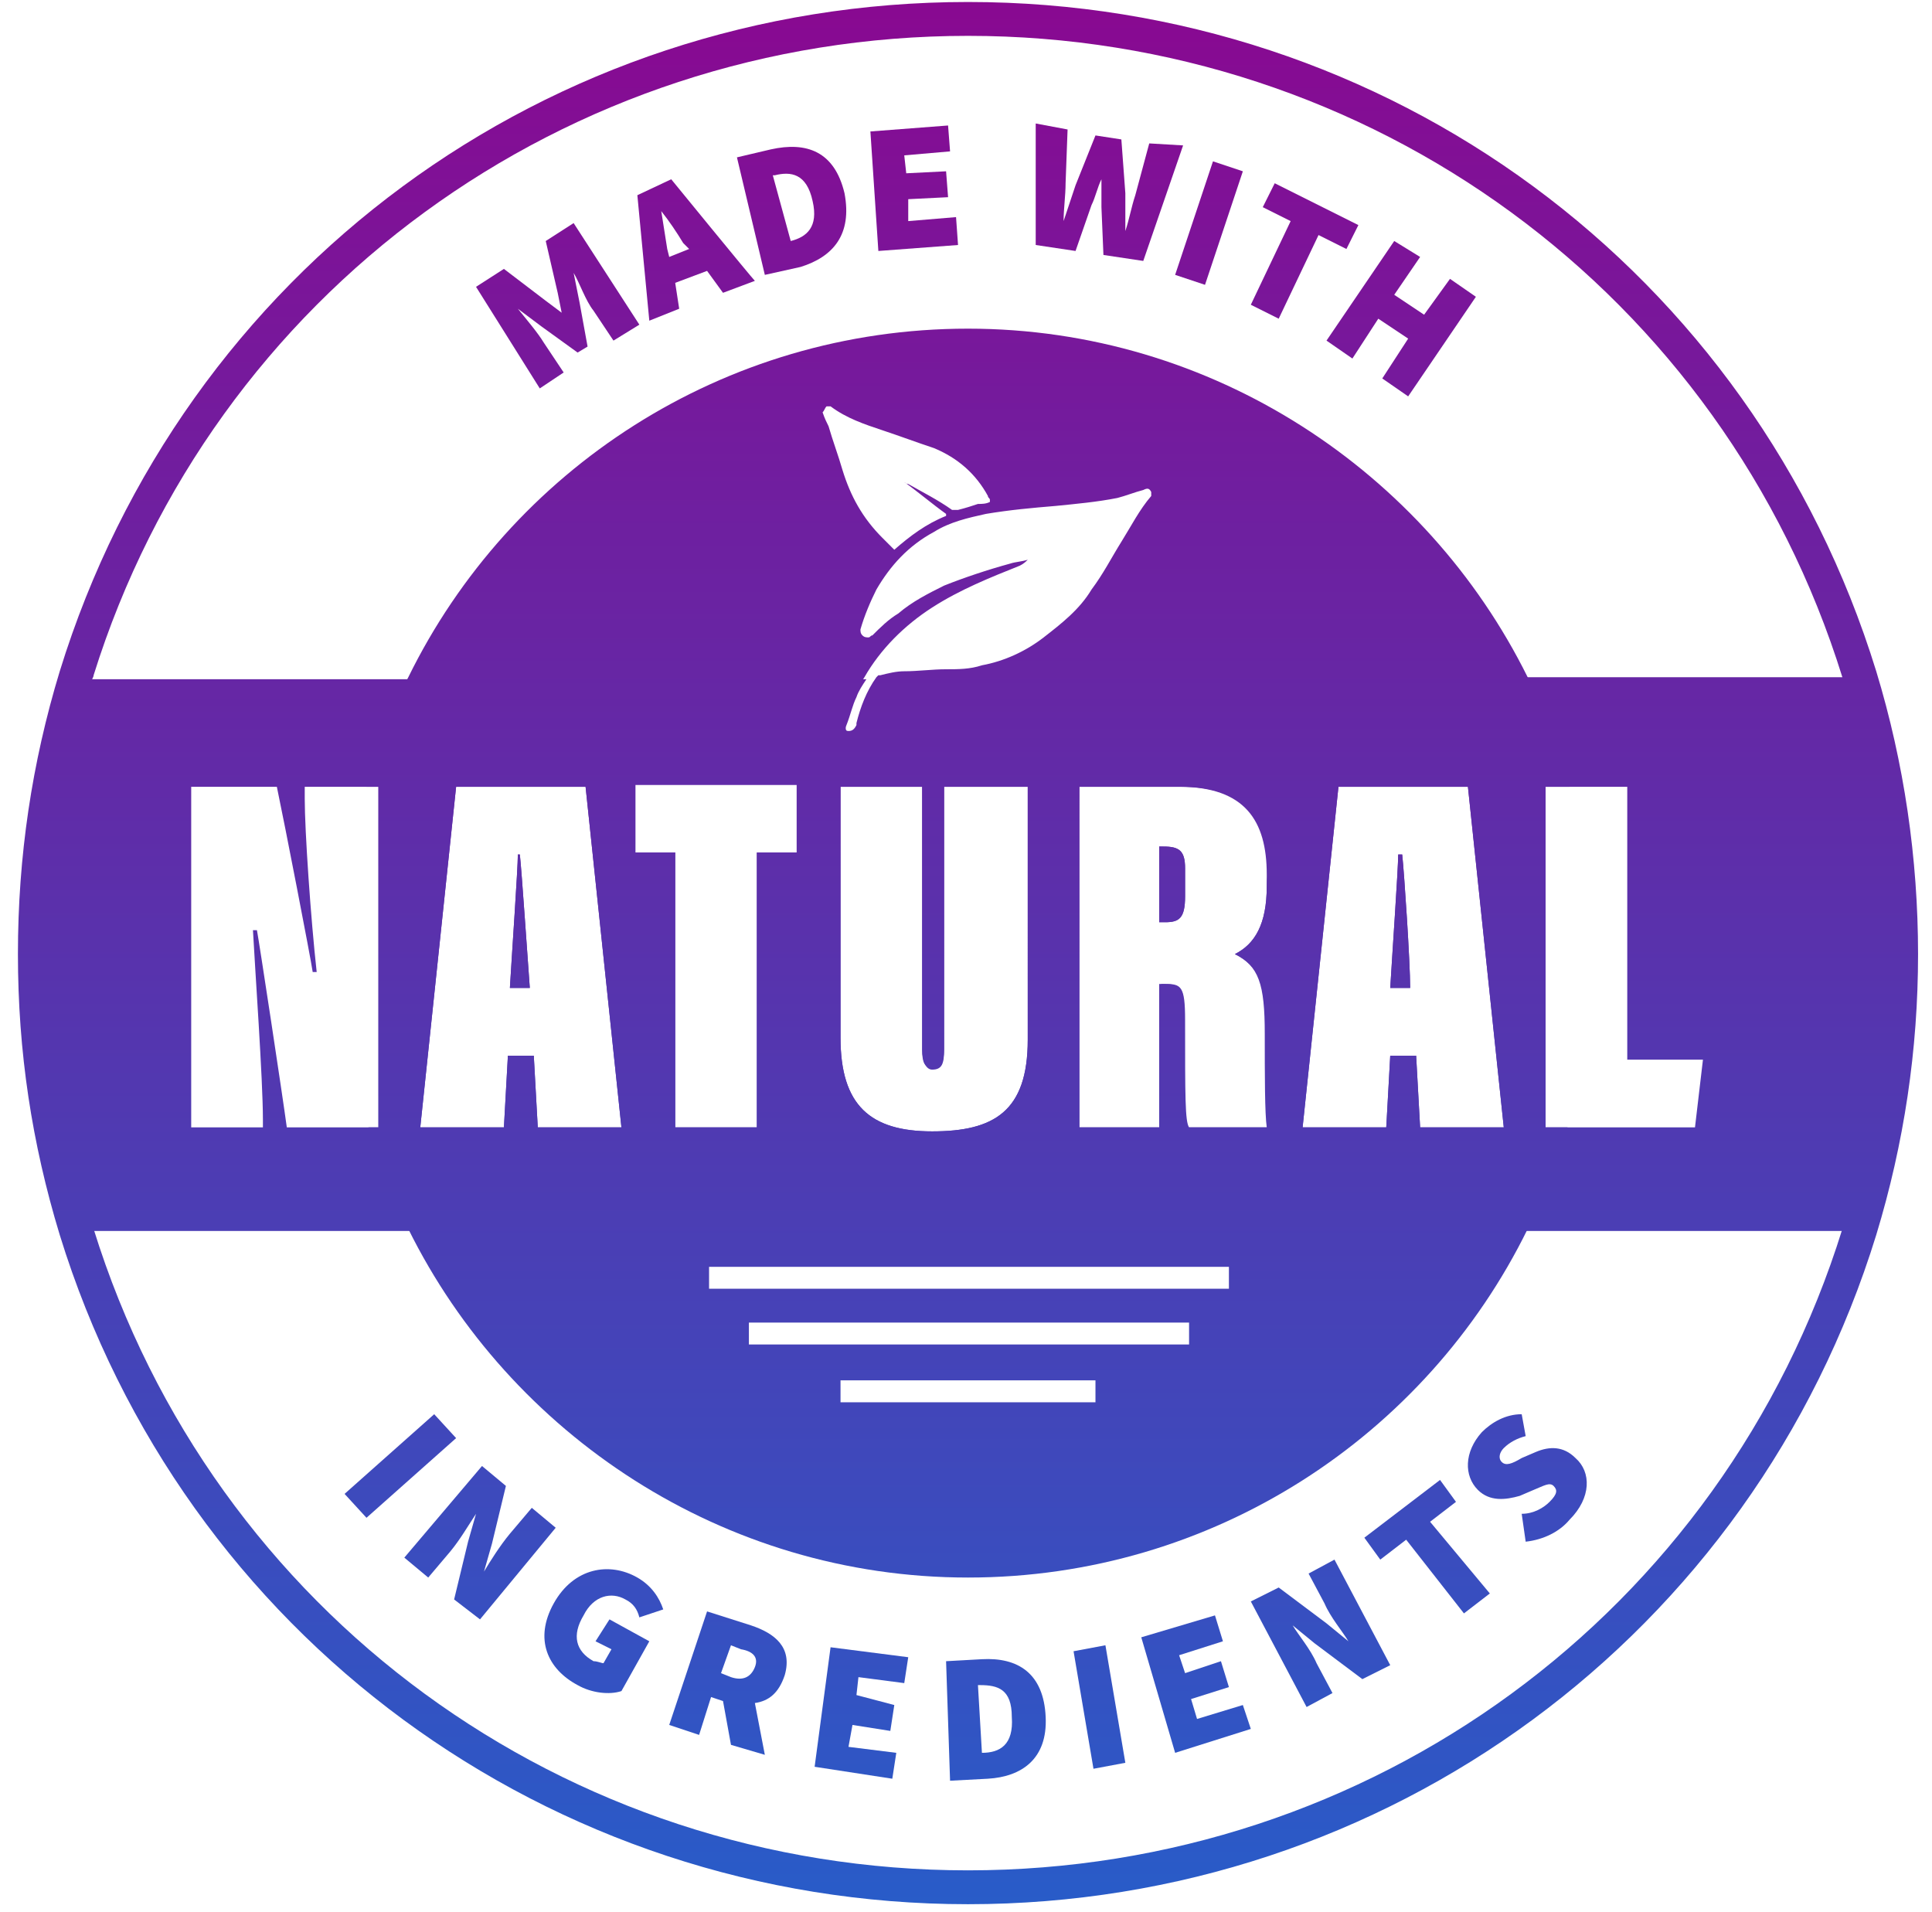 <?xml version="1.0" encoding="utf-8"?>
<!-- Generator: Adobe Illustrator 27.8.0, SVG Export Plug-In . SVG Version: 6.00 Build 0)  -->
<svg version="1.1" id="Layer_1" xmlns="http://www.w3.org/2000/svg" xmlns:xlink="http://www.w3.org/1999/xlink" x="0px" y="0px"
	 viewBox="0 0 97 96" style="enable-background:new 0 0 97 96;" xml:space="preserve">
<style type="text/css">
	.st0{fill:url(#SVGID_1_);}
	.st1{fill:url(#SVGID_00000025422898280538910340000009188611206964391613_);}
	.st2{fill:url(#SVGID_00000157310622862622797610000004235989055801016997_);}
	.st3{fill:url(#SVGID_00000131341825401523989580000010111495327016944812_);}
	.st4{fill:url(#SVGID_00000043419607991321905050000000838490684669354138_);}
	.st5{fill:url(#SVGID_00000164478411383661419890000001071773739328978842_);}
	.st6{fill:url(#SVGID_00000002373803936869330690000000604069048711013507_);}
	.st7{fill:url(#SVGID_00000052798517023074816190000007243366233162850996_);}
	.st8{fill:url(#SVGID_00000112615314357412739020000006671983680530133178_);}
	.st9{fill:url(#SVGID_00000162348470151534516970000009996428829040269704_);}
	.st10{fill:url(#SVGID_00000168827216187358008580000001246289539272083376_);}
	.st11{fill:url(#SVGID_00000064353033973955738990000008930405235055422397_);}
	.st12{fill:url(#SVGID_00000068637057915272360960000014070191366211040687_);}
	.st13{fill:url(#SVGID_00000160868741258131763130000017614553417081617044_);}
	.st14{fill:url(#SVGID_00000149375079515420847990000009543525091787723411_);}
	.st15{fill:url(#SVGID_00000075872201991532389340000001444009472662537890_);}
	.st16{fill:url(#SVGID_00000041272801802446656320000007593979090770357643_);}
	.st17{fill:url(#SVGID_00000068663437030152188610000016268476243685074095_);}
	.st18{fill:url(#SVGID_00000055697603872041065820000012695100118959197344_);}
	.st19{fill:url(#SVGID_00000140724083619576280020000014781391218581807238_);}
	.st20{fill:url(#SVGID_00000170991112804091864280000014668562543525307028_);}
	.st21{fill:url(#SVGID_00000155855294045167605550000008596795477933878428_);}
</style>
<g>
	<linearGradient id="SVGID_1_" gradientUnits="userSpaceOnUse" x1="48.601" y1="-3.074" x2="48.601" y2="103.883">
		<stop  offset="0" style="stop-color:#8C068F"/>
		<stop  offset="1" style="stop-color:#2063CD"/>
	</linearGradient>
	<path class="st0" d="M94.2,33.7C88,13.6,69.7,0.1,48.6,0.1S9.2,13.6,3,33.7C1.6,38.3,0.9,43,0.9,47.9S1.6,57.4,3,62
		c6.2,20.1,24.6,33.6,45.6,33.6S88,82.1,94.2,62c1.4-4.6,2.1-9.3,2.1-14.1S95.6,38.3,94.2,33.7z M48.6,93.9
		C28.4,93.9,10.7,81,4.7,61.7c0-0.1-0.1-0.2-0.1-0.3c-1.4-4.4-2.1-9-2.1-13.6s0.7-9.2,2.1-13.6c0-0.1,0.1-0.2,0.1-0.3
		C10.7,14.7,28.4,1.8,48.6,1.8S86.5,14.7,92.5,34c0,0.1,0.1,0.2,0.1,0.3c1.4,4.4,2.1,9,2.1,13.6s-0.7,9.2-2.1,13.6
		c0,0.1-0.1,0.2-0.1,0.2C86.5,81,68.8,93.9,48.6,93.9z"/>
	<g>
		
			<linearGradient id="SVGID_00000182503687135431375670000009813889244766185602_" gradientUnits="userSpaceOnUse" x1="27.929" y1="-3.074" x2="27.929" y2="103.883">
			<stop  offset="0" style="stop-color:#8C068F"/>
			<stop  offset="1" style="stop-color:#2063CD"/>
		</linearGradient>
		<path style="fill:url(#SVGID_00000182503687135431375670000009813889244766185602_);" d="M28.8,11.2l-1.4,0.9l0.6,2.6l0.2,1l0,0
			l-0.8-0.6l-2.1-1.6l-1.4,0.9l3.2,5.1l1.2-0.8l-1-1.5c-0.3-0.5-0.9-1.2-1.3-1.7l0,0l1.2,0.9l1.8,1.3l0.5-0.3l-0.4-2.2l-0.3-1.5l0,0
			c0.3,0.5,0.6,1.4,1,1.9l1,1.5l1.3-0.8L28.8,11.2L28.8,11.2z"/>
		
			<linearGradient id="SVGID_00000139251918655618515710000009690628080747456386_" gradientUnits="userSpaceOnUse" x1="34.832" y1="-3.074" x2="34.832" y2="103.883">
			<stop  offset="0" style="stop-color:#8C068F"/>
			<stop  offset="1" style="stop-color:#2063CD"/>
		</linearGradient>
		<path style="fill:url(#SVGID_00000139251918655618515710000009690628080747456386_);" d="M33.7,9L32,9.8l0.6,6.3l1.5-0.6l-0.2-1.3
			l1.6-0.6l0.8,1.1l1.6-0.6C37.7,13.9,33.7,9,33.7,9z M33.6,12.9l-0.1-0.4c-0.1-0.6-0.2-1.3-0.3-1.9l0,0c0.4,0.5,0.8,1.1,1.1,1.6
			l0.3,0.3L33.6,12.9L33.6,12.9z"/>
		
			<linearGradient id="SVGID_00000059273196848736914400000003063634205260244394_" gradientUnits="userSpaceOnUse" x1="39.717" y1="-3.074" x2="39.717" y2="103.883">
			<stop  offset="0" style="stop-color:#8C068F"/>
			<stop  offset="1" style="stop-color:#2063CD"/>
		</linearGradient>
		<path style="fill:url(#SVGID_00000059273196848736914400000003063634205260244394_);" d="M42.4,9.7c-0.5-2.1-1.9-2.6-3.7-2.2
			l-1.7,0.4l1.4,5.9l1.8-0.4C41.8,12.9,42.8,11.8,42.4,9.7z M39.7,12.1L39.7,12.1l-0.9-3.3l0.1,0c0.8-0.2,1.6-0.1,1.9,1.3
			C41.1,11.4,40.5,11.9,39.7,12.1L39.7,12.1z"/>
		
			<linearGradient id="SVGID_00000076570523123458375640000015438975726849124234_" gradientUnits="userSpaceOnUse" x1="45.934" y1="-3.074" x2="45.934" y2="103.883">
			<stop  offset="0" style="stop-color:#8C068F"/>
			<stop  offset="1" style="stop-color:#2063CD"/>
		</linearGradient>
		<path style="fill:url(#SVGID_00000076570523123458375640000015438975726849124234_);" d="M48,10.9l-2.4,0.2L45.6,10l2-0.1
			l-0.1-1.3l-2,0.1l-0.1-0.9l2.3-0.2l-0.1-1.3l-3.9,0.3l0.4,6l4-0.3L48,10.9L48,10.9z"/>
		
			<linearGradient id="SVGID_00000034787387095700295060000018261808128879663277_" gradientUnits="userSpaceOnUse" x1="55.567" y1="-3.074" x2="55.567" y2="103.883">
			<stop  offset="0" style="stop-color:#8C068F"/>
			<stop  offset="1" style="stop-color:#2063CD"/>
		</linearGradient>
		<path style="fill:url(#SVGID_00000034787387095700295060000018261808128879663277_);" d="M57.7,7.2L57,9.8
			c-0.2,0.6-0.3,1.2-0.5,1.8h0c0-0.7,0-1.3,0-1.9L56.3,7L55,6.8l-1,2.5c-0.2,0.6-0.4,1.2-0.6,1.8h0c0-0.6,0.1-1.3,0.1-1.9l0.1-2.7
			l-1.6-0.3l0,6.1l2,0.3l0.8-2.3c0.2-0.4,0.3-0.9,0.5-1.3h0c0,0.4,0,1,0,1.4l0.1,2.4l2,0.3l2-5.8L57.7,7.2L57.7,7.2z"/>
		
			<linearGradient id="SVGID_00000127026917620805252090000015267763582929117080_" gradientUnits="userSpaceOnUse" x1="60.661" y1="-3.074" x2="60.661" y2="103.883">
			<stop  offset="0" style="stop-color:#8C068F"/>
			<stop  offset="1" style="stop-color:#2063CD"/>
		</linearGradient>
		<path style="fill:url(#SVGID_00000127026917620805252090000015267763582929117080_);" d="M60.9,8.1L59,13.8l1.5,0.5l1.9-5.7
			C62.4,8.6,60.9,8.1,60.9,8.1z"/>
		
			<linearGradient id="SVGID_00000136393430442283320060000013659586586361204403_" gradientUnits="userSpaceOnUse" x1="65.6" y1="-3.074" x2="65.6" y2="103.883">
			<stop  offset="0" style="stop-color:#8C068F"/>
			<stop  offset="1" style="stop-color:#2063CD"/>
		</linearGradient>
		<path style="fill:url(#SVGID_00000136393430442283320060000013659586586361204403_);" d="M64,9.2l-0.6,1.2l1.4,0.7l-2,4.2l1.4,0.7
			l2-4.2l1.4,0.7l0.6-1.2L64,9.2L64,9.2z"/>
		
			<linearGradient id="SVGID_00000057149050391892582980000001075711828169283757_" gradientUnits="userSpaceOnUse" x1="70.341" y1="-3.074" x2="70.341" y2="103.883">
			<stop  offset="0" style="stop-color:#8C068F"/>
			<stop  offset="1" style="stop-color:#2063CD"/>
		</linearGradient>
		<path style="fill:url(#SVGID_00000057149050391892582980000001075711828169283757_);" d="M72.8,14l-1.3,1.8l-1.5-1l1.3-1.9
			L70,12.1l-3.4,5l1.3,0.9l1.3-2l1.5,1l-1.3,2l1.3,0.9l3.4-5C74.1,14.9,72.8,14,72.8,14z"/>
	</g>
	<g>
		
			<linearGradient id="SVGID_00000167386372839384563200000002520000288743110037_" gradientUnits="userSpaceOnUse" x1="20.059" y1="-3.074" x2="20.059" y2="103.883">
			<stop  offset="0" style="stop-color:#8C068F"/>
			<stop  offset="1" style="stop-color:#2063CD"/>
		</linearGradient>
		<path style="fill:url(#SVGID_00000167386372839384563200000002520000288743110037_);" d="M21.8,71l-4.5,4l1.1,1.2l4.5-4L21.8,71
			L21.8,71z"/>
		
			<linearGradient id="SVGID_00000154414221517277214300000011632321931972095619_" gradientUnits="userSpaceOnUse" x1="24.042" y1="-3.074" x2="24.042" y2="103.883">
			<stop  offset="0" style="stop-color:#8C068F"/>
			<stop  offset="1" style="stop-color:#2063CD"/>
		</linearGradient>
		<path style="fill:url(#SVGID_00000154414221517277214300000011632321931972095619_);" d="M26.7,75.7L25.6,77
			c-0.5,0.6-1,1.4-1.3,1.9l0,0l0.4-1.4l0.7-2.9l-1.2-1l-3.9,4.6l1.2,1l1.1-1.3c0.5-0.6,0.9-1.3,1.3-1.9l0,0l-0.4,1.4l-0.7,2.9l1.3,1
			l3.8-4.6L26.7,75.7L26.7,75.7z"/>
		
			<linearGradient id="SVGID_00000115474218429124957610000004342451067400639389_" gradientUnits="userSpaceOnUse" x1="30.381" y1="-3.074" x2="30.381" y2="103.883">
			<stop  offset="0" style="stop-color:#8C068F"/>
			<stop  offset="1" style="stop-color:#2063CD"/>
		</linearGradient>
		<path style="fill:url(#SVGID_00000115474218429124957610000004342451067400639389_);" d="M29.9,82.4l0.8,0.4l-0.4,0.7
			c-0.1,0-0.3-0.1-0.5-0.1c-0.9-0.5-1.1-1.3-0.5-2.3c0.5-1,1.4-1.2,2.1-0.8c0.4,0.2,0.6,0.5,0.7,0.9l1.2-0.4
			c-0.2-0.6-0.6-1.2-1.3-1.6c-1.4-0.8-3.2-0.5-4.2,1.3c-1,1.8-0.3,3.3,1.2,4.1c0.7,0.4,1.6,0.5,2.2,0.3l1.4-2.5l-2-1.1L29.9,82.4
			L29.9,82.4z"/>
		
			<linearGradient id="SVGID_00000132050617398061900310000004536848990556248193_" gradientUnits="userSpaceOnUse" x1="36.576" y1="-3.074" x2="36.576" y2="103.883">
			<stop  offset="0" style="stop-color:#8C068F"/>
			<stop  offset="1" style="stop-color:#2063CD"/>
		</linearGradient>
		<path style="fill:url(#SVGID_00000132050617398061900310000004536848990556248193_);" d="M37.7,81.6l-2.2-0.7l-1.9,5.7l1.5,0.5
			l0.6-1.9l0.6,0.2l0.4,2.2l1.7,0.5l-0.5-2.6c0.7-0.1,1.2-0.5,1.5-1.4C39.8,82.7,38.9,82,37.7,81.6L37.7,81.6z M37.9,83.7
			c-0.2,0.5-0.6,0.7-1.2,0.5L36.2,84l0.5-1.4l0.5,0.2C37.8,82.9,38.1,83.2,37.9,83.7L37.9,83.7z"/>
		
			<linearGradient id="SVGID_00000060027394497122754160000011614904655607552907_" gradientUnits="userSpaceOnUse" x1="43.237" y1="-3.074" x2="43.237" y2="103.883">
			<stop  offset="0" style="stop-color:#8C068F"/>
			<stop  offset="1" style="stop-color:#2063CD"/>
		</linearGradient>
		<path style="fill:url(#SVGID_00000060027394497122754160000011614904655607552907_);" d="M45.4,84.5l0.2-1.3l-3.9-0.5l-0.8,6
			l3.9,0.6l0.2-1.3l-2.4-0.3l0.2-1.1l1.9,0.3l0.2-1.3L43,85.1l0.1-0.9L45.4,84.5L45.4,84.5z"/>
		
			<linearGradient id="SVGID_00000003072864960503392740000001917940224425111454_" gradientUnits="userSpaceOnUse" x1="49.978" y1="-3.074" x2="49.978" y2="103.883">
			<stop  offset="0" style="stop-color:#8C068F"/>
			<stop  offset="1" style="stop-color:#2063CD"/>
		</linearGradient>
		<path style="fill:url(#SVGID_00000003072864960503392740000001917940224425111454_);" d="M49.3,83.3l-1.8,0.1l0.2,6l1.9-0.1
			c1.7-0.1,3-1,2.9-3.1C52.4,84,51.1,83.2,49.3,83.3L49.3,83.3z M49.3,88L49.3,88l-0.2-3.4h0.1c0.9,0,1.6,0.2,1.6,1.6
			C50.9,87.6,50.2,88,49.3,88z"/>
		
			<linearGradient id="SVGID_00000020382038918590483370000003873876868454739330_" gradientUnits="userSpaceOnUse" x1="55.222" y1="-3.074" x2="55.222" y2="103.883">
			<stop  offset="0" style="stop-color:#8C068F"/>
			<stop  offset="1" style="stop-color:#2063CD"/>
		</linearGradient>
		<path style="fill:url(#SVGID_00000020382038918590483370000003873876868454739330_);" d="M55.5,82.6l-1.6,0.3l1,5.9l1.6-0.3
			L55.5,82.6z"/>
		
			<linearGradient id="SVGID_00000082328160976719561670000004397083248221512837_" gradientUnits="userSpaceOnUse" x1="60.051" y1="-3.074" x2="60.051" y2="103.883">
			<stop  offset="0" style="stop-color:#8C068F"/>
			<stop  offset="1" style="stop-color:#2063CD"/>
		</linearGradient>
		<path style="fill:url(#SVGID_00000082328160976719561670000004397083248221512837_);" d="M62.4,85.6l-2.3,0.7l-0.3-1l1.9-0.6
			l-0.4-1.3L59.5,84l-0.3-0.9l2.2-0.7L61,81.1l-3.7,1.1L59,88l3.8-1.2L62.4,85.6L62.4,85.6z"/>
		
			<linearGradient id="SVGID_00000182512068452822974030000017762119115729443992_" gradientUnits="userSpaceOnUse" x1="66.357" y1="-3.074" x2="66.357" y2="103.883">
			<stop  offset="0" style="stop-color:#8C068F"/>
			<stop  offset="1" style="stop-color:#2063CD"/>
		</linearGradient>
		<path style="fill:url(#SVGID_00000182512068452822974030000017762119115729443992_);" d="M66,82.5l2.4,1.8l1.4-0.7l-2.8-5.3
			l-1.3,0.7l0.8,1.5c0.3,0.7,0.9,1.4,1.2,1.9l0,0l-1.1-0.9l-2.4-1.8l-1.4,0.7l2.8,5.3l1.3-0.7l-0.8-1.5c-0.3-0.7-0.9-1.4-1.2-1.9
			l0,0L66,82.5L66,82.5z"/>
		
			<linearGradient id="SVGID_00000129199168692501624140000014009296970588088214_" gradientUnits="userSpaceOnUse" x1="71.561" y1="-3.074" x2="71.561" y2="103.883">
			<stop  offset="0" style="stop-color:#8C068F"/>
			<stop  offset="1" style="stop-color:#2063CD"/>
		</linearGradient>
		<path style="fill:url(#SVGID_00000129199168692501624140000014009296970588088214_);" d="M71.8,76.4l1.3-1l-0.8-1.1l-3.8,2.9
			l0.8,1.1l1.3-1l2.9,3.7l1.3-1L71.8,76.4L71.8,76.4z"/>
		
			<linearGradient id="SVGID_00000093144774868080014190000014105998026954045090_" gradientUnits="userSpaceOnUse" x1="76.739" y1="-3.074" x2="76.739" y2="103.883">
			<stop  offset="0" style="stop-color:#8C068F"/>
			<stop  offset="1" style="stop-color:#2063CD"/>
		</linearGradient>
		<path style="fill:url(#SVGID_00000093144774868080014190000014105998026954045090_);" d="M79.1,73.2c-0.6-0.6-1.3-0.6-2-0.3
			l-0.7,0.3c-0.5,0.3-0.8,0.4-1,0.2c-0.2-0.2-0.1-0.5,0.1-0.7c0.3-0.3,0.7-0.5,1.1-0.6L76.4,71c-0.8,0-1.5,0.4-2,0.9
			c-0.9,1-0.9,2.2-0.2,2.9c0.6,0.6,1.4,0.5,2.1,0.3l0.7-0.3c0.5-0.2,0.8-0.4,1-0.2c0.2,0.2,0.2,0.4-0.2,0.8
			c-0.3,0.3-0.8,0.6-1.4,0.6l0.2,1.4c0.9-0.1,1.7-0.5,2.2-1.1C79.9,75.2,79.9,73.9,79.1,73.2L79.1,73.2z"/>
	</g>
	
		<linearGradient id="SVGID_00000182508307727017569600000018160073398313309605_" gradientUnits="userSpaceOnUse" x1="48.601" y1="-3.074" x2="48.601" y2="103.883">
		<stop  offset="0" style="stop-color:#8C068F"/>
		<stop  offset="1" style="stop-color:#2063CD"/>
	</linearGradient>
	<path style="fill:url(#SVGID_00000182508307727017569600000018160073398313309605_);" d="M58.4,42.5h-0.2v3.8h0.3
		c0.7,0,1-0.2,1-1.3v-1.4C59.5,42.7,59.2,42.5,58.4,42.5z M58.4,42.5h-0.2v3.8h0.3c0.7,0,1-0.2,1-1.3v-1.4
		C59.5,42.7,59.2,42.5,58.4,42.5z M58.4,42.5h-0.2v3.8h0.3c0.7,0,1-0.2,1-1.3v-1.4C59.5,42.7,59.2,42.5,58.4,42.5z M70.4,42.9h-0.2
		c0,0.7-0.3,5-0.4,6.7h1C70.8,48.3,70.5,43.8,70.4,42.9L70.4,42.9z M58.4,42.5h-0.2v3.8h0.3c0.7,0,1-0.2,1-1.3v-1.4
		C59.5,42.7,59.2,42.5,58.4,42.5z M70.4,42.9h-0.2c0,0.7-0.3,5-0.4,6.7h1C70.8,48.3,70.5,43.8,70.4,42.9L70.4,42.9z M26.1,42.9H26
		c0,0.7-0.3,5-0.4,6.7h1C26.5,48.3,26.2,43.8,26.1,42.9L26.1,42.9z M58.4,42.5h-0.2v3.8h0.3c0.7,0,1-0.2,1-1.3v-1.4
		C59.5,42.7,59.2,42.5,58.4,42.5z M70.4,42.9h-0.2c0,0.7-0.3,5-0.4,6.7h1C70.8,48.3,70.5,43.8,70.4,42.9L70.4,42.9z M26.1,42.9H26
		c0,0.7-0.3,5-0.4,6.7h1C26.5,48.3,26.2,43.8,26.1,42.9L26.1,42.9z M58.4,42.5h-0.2v3.8h0.3c0.7,0,1-0.2,1-1.3v-1.4
		C59.5,42.7,59.2,42.5,58.4,42.5z M70.4,42.9h-0.2c0,0.7-0.3,5-0.4,6.7h1C70.8,48.3,70.5,43.8,70.4,42.9L70.4,42.9z M26.1,42.9H26
		c0,0.7-0.3,5-0.4,6.7h1C26.5,48.3,26.2,43.8,26.1,42.9L26.1,42.9z M58.4,42.5h-0.2v3.8h0.3c0.7,0,1-0.2,1-1.3v-1.4
		C59.5,42.7,59.2,42.5,58.4,42.5z M70.4,42.9h-0.2c0,0.7-0.3,5-0.4,6.7h1C70.8,48.3,70.5,43.8,70.4,42.9L70.4,42.9z M26.1,42.9H26
		c0,0.7-0.3,5-0.4,6.7h1C26.5,48.3,26.2,43.8,26.1,42.9L26.1,42.9z M58.4,42.5h-0.2v3.8h0.3c0.7,0,1-0.2,1-1.3v-1.4
		C59.5,42.7,59.2,42.5,58.4,42.5z M70.4,42.9h-0.2c0,0.7-0.3,5-0.4,6.7h1C70.8,48.3,70.5,43.8,70.4,42.9L70.4,42.9z M26.1,42.9H26
		c0,0.7-0.3,5-0.4,6.7h1C26.5,48.3,26.2,43.8,26.1,42.9L26.1,42.9z M58.4,42.5h-0.2v3.8h0.3c0.7,0,1-0.2,1-1.3v-1.4
		C59.5,42.7,59.2,42.5,58.4,42.5z M70.4,42.9h-0.2c0,0.7-0.3,5-0.4,6.7h1C70.8,48.3,70.5,43.8,70.4,42.9L70.4,42.9z M26.1,42.9H26
		c0,0.7-0.3,5-0.4,6.7h1C26.5,48.3,26.2,43.8,26.1,42.9L26.1,42.9z M58.4,42.5h-0.2v3.8h0.3c0.7,0,1-0.2,1-1.3v-1.4
		C59.5,42.7,59.2,42.5,58.4,42.5z M70.4,42.9h-0.2c0,0.7-0.3,5-0.4,6.7h1C70.8,48.3,70.5,43.8,70.4,42.9L70.4,42.9z M26.1,42.9H26
		c0,0.7-0.3,5-0.4,6.7h1C26.5,48.3,26.2,43.8,26.1,42.9L26.1,42.9z M58.4,42.5h-0.2v3.8h0.3c0.7,0,1-0.2,1-1.3v-1.4
		C59.5,42.7,59.2,42.5,58.4,42.5z M70.4,42.9h-0.2c0,0.7-0.3,5-0.4,6.7h1C70.8,48.3,70.5,43.8,70.4,42.9L70.4,42.9z M26.1,42.9H26
		c0,0.7-0.3,5-0.4,6.7h1C26.5,48.3,26.2,43.8,26.1,42.9L26.1,42.9z M58.4,42.5h-0.2v3.8h0.3c0.7,0,1-0.2,1-1.3v-1.4
		C59.5,42.7,59.2,42.5,58.4,42.5z M70.4,42.9h-0.2c0,0.7-0.3,5-0.4,6.7h1C70.8,48.3,70.5,43.8,70.4,42.9L70.4,42.9z M26.1,42.9H26
		c0,0.7-0.3,5-0.4,6.7h1C26.5,48.3,26.2,43.8,26.1,42.9L26.1,42.9z M58.4,42.5h-0.2v3.8h0.3c0.7,0,1-0.2,1-1.3v-1.4
		C59.5,42.7,59.2,42.5,58.4,42.5z M70.4,42.9h-0.2c0,0.7-0.3,5-0.4,6.7h1C70.8,48.3,70.5,43.8,70.4,42.9L70.4,42.9z M26.1,42.9H26
		c0,0.7-0.3,5-0.4,6.7h1C26.5,48.3,26.2,43.8,26.1,42.9L26.1,42.9z M58.4,42.5h-0.2v3.8h0.3c0.7,0,1-0.2,1-1.3v-1.4
		C59.5,42.7,59.2,42.5,58.4,42.5z M70.4,42.9h-0.2c0,0.7-0.3,5-0.4,6.7h1C70.8,48.3,70.5,43.8,70.4,42.9L70.4,42.9z M26.1,42.9H26
		c0,0.7-0.3,5-0.4,6.7h1C26.5,48.3,26.2,43.8,26.1,42.9L26.1,42.9z M58.4,42.5h-0.2v3.8h0.3c0.7,0,1-0.2,1-1.3v-1.4
		C59.5,42.7,59.2,42.5,58.4,42.5z M70.4,42.9h-0.2c0,0.7-0.3,5-0.4,6.7h1C70.8,48.3,70.5,43.8,70.4,42.9L70.4,42.9z M26.1,42.9H26
		c0,0.7-0.3,5-0.4,6.7h1C26.5,48.3,26.2,43.8,26.1,42.9L26.1,42.9z M58.4,42.5h-0.2v3.8h0.3c0.7,0,1-0.2,1-1.3v-1.4
		C59.5,42.7,59.2,42.5,58.4,42.5z M70.4,42.9h-0.2c0,0.7-0.3,5-0.4,6.7h1C70.8,48.3,70.5,43.8,70.4,42.9L70.4,42.9z M26.1,42.9H26
		c0,0.7-0.3,5-0.4,6.7h1C26.5,48.3,26.2,43.8,26.1,42.9L26.1,42.9z M58.4,42.5h-0.2v3.8h0.3c0.7,0,1-0.2,1-1.3v-1.4
		C59.5,42.7,59.2,42.5,58.4,42.5z M70.4,42.9h-0.2c0,0.7-0.3,5-0.4,6.7h1C70.8,48.3,70.5,43.8,70.4,42.9L70.4,42.9z M26.1,42.9H26
		c0,0.7-0.3,5-0.4,6.7h1C26.5,48.3,26.2,43.8,26.1,42.9L26.1,42.9z M58.4,42.5h-0.2v3.8h0.3c0.7,0,1-0.2,1-1.3v-1.4
		C59.5,42.7,59.2,42.5,58.4,42.5z M70.4,42.9h-0.2c0,0.7-0.3,5-0.4,6.7h1C70.8,48.3,70.5,43.8,70.4,42.9L70.4,42.9z M26.1,42.9H26
		c0,0.7-0.3,5-0.4,6.7h1C26.5,48.3,26.2,43.8,26.1,42.9L26.1,42.9z M58.4,42.5h-0.2v3.8h0.3c0.7,0,1-0.2,1-1.3v-1.4
		C59.5,42.7,59.2,42.5,58.4,42.5z M70.4,42.9h-0.2c0,0.7-0.3,5-0.4,6.7h1C70.8,48.3,70.5,43.8,70.4,42.9L70.4,42.9z M26.1,42.9H26
		c0,0.7-0.3,5-0.4,6.7h1C26.5,48.3,26.2,43.8,26.1,42.9L26.1,42.9z M58.4,42.5h-0.2v3.8h0.3c0.7,0,1-0.2,1-1.3v-1.4
		C59.5,42.7,59.2,42.5,58.4,42.5z M70.4,42.9h-0.2c0,0.7-0.3,5-0.4,6.7h1C70.8,48.3,70.5,43.8,70.4,42.9L70.4,42.9z M26.1,42.9H26
		c0,0.7-0.3,5-0.4,6.7h1C26.5,48.3,26.2,43.8,26.1,42.9L26.1,42.9z M58.4,42.5h-0.2v3.8h0.3c0.7,0,1-0.2,1-1.3v-1.4
		C59.5,42.7,59.2,42.5,58.4,42.5z M70.4,42.9h-0.2c0,0.7-0.3,5-0.4,6.7h1C70.8,48.3,70.5,43.8,70.4,42.9L70.4,42.9z M26.1,42.9H26
		c0,0.7-0.3,5-0.4,6.7h1C26.5,48.3,26.2,43.8,26.1,42.9L26.1,42.9z M58.4,42.5h-0.2v3.8h0.3c0.7,0,1-0.2,1-1.3v-1.4
		C59.5,42.7,59.2,42.5,58.4,42.5z M70.4,42.9h-0.2c0,0.7-0.3,5-0.4,6.7h1C70.8,48.3,70.5,43.8,70.4,42.9L70.4,42.9z M26.1,42.9H26
		c0,0.7-0.3,5-0.4,6.7h1C26.5,48.3,26.2,43.8,26.1,42.9L26.1,42.9z M58.4,42.5h-0.2v3.8h0.3c0.7,0,1-0.2,1-1.3v-1.4
		C59.5,42.7,59.2,42.5,58.4,42.5z M70.4,42.9h-0.2c0,0.7-0.3,5-0.4,6.7h1C70.8,48.3,70.5,43.8,70.4,42.9L70.4,42.9z M26.1,42.9H26
		c0,0.7-0.3,5-0.4,6.7h1C26.5,48.3,26.2,43.8,26.1,42.9L26.1,42.9z M58.4,42.5h-0.2v3.8h0.3c0.7,0,1-0.2,1-1.3v-1.4
		C59.5,42.7,59.2,42.5,58.4,42.5z M70.4,42.9h-0.2c0,0.7-0.3,5-0.4,6.7h1C70.8,48.3,70.5,43.8,70.4,42.9L70.4,42.9z M77.6,39.5h1.2
		c-0.5-1.9-1.2-3.7-2.1-5.5c-5.1-10.3-15.8-17.5-28.1-17.5s-23,7.1-28.1,17.5c-0.9,1.7-1.6,3.6-2.1,5.5H19v17.1h-0.5
		c0.5,1.8,1.2,3.5,2,5.1c5.1,10.3,15.8,17.5,28.1,17.5s23-7.1,28.1-17.5c0.8-1.6,1.5-3.3,2-5.1h-1.1V39.5z M55,70.4H42.2v-1.1H55
		V70.4z M59.6,67.5H37.6v-1.1h22.1V67.5z M61.6,64.7H35.6v-1.1h26.1V64.7z M75.5,56.6h-4.2L71.1,53h-1.3l-0.2,3.6h-4.2l1.8-17.1h6.5
		L75.5,56.6z M63.5,51.9c0,2.1,0,4,0.1,4.7h-4c-0.2-0.3-0.2-1.5-0.2-5.4c0-1.7-0.2-1.8-1-1.8h-0.2v7.2h-4.1V39.5h5.1
		c3.3,0,4.4,1.7,4.4,4.4v0.6c0,1.9-0.6,2.9-1.6,3.4C63.2,48.5,63.5,49.4,63.5,51.9z M46.8,53.6c0.5,0,0.6-0.3,0.6-1V39.5h4.2v12.7
		c0,3.6-1.7,4.6-4.8,4.6c-3.1,0-4.6-1.3-4.6-4.7V39.5h4.1v13.2C46.3,53.3,46.4,53.6,46.8,53.6z M41.5,20.4c0.1,0,0.2,0,0.2,0
		c0.8,0.6,1.7,0.9,2.6,1.2c0.9,0.3,1.7,0.6,2.6,0.9c1.2,0.5,2.1,1.3,2.7,2.4c0,0.1,0.1,0.1,0.1,0.2c0,0,0,0,0,0.1
		c-0.2,0.1-0.4,0.1-0.6,0.1c-0.3,0.1-0.6,0.2-1,0.3c-0.1,0-0.2,0-0.3,0c-0.7-0.5-1.5-0.9-2.2-1.3c0,0-0.1,0-0.2-0.1
		c0.7,0.5,1.4,1.1,2.1,1.6c0,0,0,0,0,0.1c-1,0.4-1.8,1-2.6,1.7c-0.2-0.2-0.4-0.4-0.6-0.6c-1-1-1.6-2.1-2-3.4
		c-0.2-0.7-0.5-1.5-0.7-2.2c-0.1-0.2-0.2-0.4-0.3-0.7C41.4,20.6,41.4,20.5,41.5,20.4L41.5,20.4z M51.6,28.1
		c-0.3,0.1-0.6,0.1-0.9,0.2c-1.1,0.3-2.3,0.7-3.3,1.1c-0.8,0.4-1.6,0.8-2.3,1.4c-0.5,0.3-0.9,0.7-1.3,1.1c-0.1,0-0.1,0.1-0.2,0.1
		c-0.1,0-0.2,0-0.3-0.1c-0.1-0.1-0.1-0.2-0.1-0.3c0.2-0.7,0.5-1.4,0.8-2c0.7-1.2,1.6-2.2,2.9-2.9c0.8-0.5,1.7-0.7,2.6-0.9
		c1.2-0.2,2.3-0.3,3.5-0.4c1-0.1,2.1-0.2,3.1-0.4c0.4-0.1,0.9-0.3,1.3-0.4c0.2-0.1,0.3-0.1,0.4,0.1v0.2c-0.6,0.7-1,1.5-1.5,2.3
		c-0.5,0.8-0.9,1.6-1.5,2.4c-0.6,1-1.5,1.7-2.4,2.4c-0.9,0.7-2,1.2-3.1,1.4c-0.6,0.2-1.2,0.2-1.8,0.2c-0.7,0-1.4,0.1-2.1,0.1
		c-0.4,0-0.8,0.1-1.2,0.2c0,0,0,0-0.1,0c0,0-0.1,0.1-0.1,0.1c-0.5,0.7-0.8,1.5-1,2.3c0,0,0,0.1,0,0.1c-0.1,0.2-0.2,0.3-0.4,0.3
		c-0.2,0-0.3-0.2-0.2-0.4c0.2-0.5,0.3-1,0.5-1.4c0.1-0.3,0.3-0.6,0.5-0.9c0.8-1.4,2-2.6,3.4-3.5c1.4-0.9,2.9-1.5,4.4-2.1
		C51.4,28.3,51.5,28.2,51.6,28.1C51.6,28.2,51.6,28.1,51.6,28.1z M31.9,42.8v-3.4H40v3.4h-2v13.8h-4.1V42.8
		C33.9,42.8,31.9,42.8,31.9,42.8z M31.2,56.6H27L26.8,53h-1.3l-0.2,3.6h-4.2l1.8-17.1h6.5L31.2,56.6L31.2,56.6z M70.4,42.9h-0.2
		c0,0.7-0.3,5-0.4,6.7h1C70.8,48.3,70.5,43.8,70.4,42.9L70.4,42.9z M58.4,42.5h-0.2v3.8h0.3c0.7,0,1-0.2,1-1.3v-1.4
		C59.5,42.7,59.2,42.5,58.4,42.5z M26.1,42.9H26c0,0.7-0.3,5-0.4,6.7h1C26.5,48.3,26.2,43.8,26.1,42.9L26.1,42.9z M70.4,42.9h-0.2
		c0,0.7-0.3,5-0.4,6.7h1C70.8,48.3,70.5,43.8,70.4,42.9L70.4,42.9z M58.4,42.5h-0.2v3.8h0.3c0.7,0,1-0.2,1-1.3v-1.4
		C59.5,42.7,59.2,42.5,58.4,42.5z M26.1,42.9H26c0,0.7-0.3,5-0.4,6.7h1C26.5,48.3,26.2,43.8,26.1,42.9L26.1,42.9z M70.4,42.9h-0.2
		c0,0.7-0.3,5-0.4,6.7h1C70.8,48.3,70.5,43.8,70.4,42.9L70.4,42.9z M58.4,42.5h-0.2v3.8h0.3c0.7,0,1-0.2,1-1.3v-1.4
		C59.5,42.7,59.2,42.5,58.4,42.5z M26.1,42.9H26c0,0.7-0.3,5-0.4,6.7h1C26.5,48.3,26.2,43.8,26.1,42.9L26.1,42.9z M70.4,42.9h-0.2
		c0,0.7-0.3,5-0.4,6.7h1C70.8,48.3,70.5,43.8,70.4,42.9L70.4,42.9z M58.4,42.5h-0.2v3.8h0.3c0.7,0,1-0.2,1-1.3v-1.4
		C59.5,42.7,59.2,42.5,58.4,42.5z M26.1,42.9H26c0,0.7-0.3,5-0.4,6.7h1C26.5,48.3,26.2,43.8,26.1,42.9L26.1,42.9z M70.4,42.9h-0.2
		c0,0.7-0.3,5-0.4,6.7h1C70.8,48.3,70.5,43.8,70.4,42.9L70.4,42.9z M58.4,42.5h-0.2v3.8h0.3c0.7,0,1-0.2,1-1.3v-1.4
		C59.5,42.7,59.2,42.5,58.4,42.5z M26.1,42.9H26c0,0.7-0.3,5-0.4,6.7h1C26.5,48.3,26.2,43.8,26.1,42.9L26.1,42.9z M70.4,42.9h-0.2
		c0,0.7-0.3,5-0.4,6.7h1C70.8,48.3,70.5,43.8,70.4,42.9L70.4,42.9z M58.4,42.5h-0.2v3.8h0.3c0.7,0,1-0.2,1-1.3v-1.4
		C59.5,42.7,59.2,42.5,58.4,42.5z M26.1,42.9H26c0,0.7-0.3,5-0.4,6.7h1C26.5,48.3,26.2,43.8,26.1,42.9L26.1,42.9z M70.4,42.9h-0.2
		c0,0.7-0.3,5-0.4,6.7h1C70.8,48.3,70.5,43.8,70.4,42.9L70.4,42.9z M58.4,42.5h-0.2v3.8h0.3c0.7,0,1-0.2,1-1.3v-1.4
		C59.5,42.7,59.2,42.5,58.4,42.5z M26.1,42.9H26c0,0.7-0.3,5-0.4,6.7h1C26.5,48.3,26.2,43.8,26.1,42.9L26.1,42.9z M70.4,42.9h-0.2
		c0,0.7-0.3,5-0.4,6.7h1C70.8,48.3,70.5,43.8,70.4,42.9L70.4,42.9z M58.4,42.5h-0.2v3.8h0.3c0.7,0,1-0.2,1-1.3v-1.4
		C59.5,42.7,59.2,42.5,58.4,42.5z M26.1,42.9H26c0,0.7-0.3,5-0.4,6.7h1C26.5,48.3,26.2,43.8,26.1,42.9L26.1,42.9z M70.4,42.9h-0.2
		c0,0.7-0.3,5-0.4,6.7h1C70.8,48.3,70.5,43.8,70.4,42.9L70.4,42.9z M58.4,42.5h-0.2v3.8h0.3c0.7,0,1-0.2,1-1.3v-1.4
		C59.5,42.7,59.2,42.5,58.4,42.5z M26.1,42.9H26c0,0.7-0.3,5-0.4,6.7h1C26.5,48.3,26.2,43.8,26.1,42.9L26.1,42.9z M70.4,42.9h-0.2
		c0,0.7-0.3,5-0.4,6.7h1C70.8,48.3,70.5,43.8,70.4,42.9L70.4,42.9z M58.4,42.5h-0.2v3.8h0.3c0.7,0,1-0.2,1-1.3v-1.4
		C59.5,42.7,59.2,42.5,58.4,42.5z M26.1,42.9H26c0,0.7-0.3,5-0.4,6.7h1C26.5,48.3,26.2,43.8,26.1,42.9L26.1,42.9z M70.4,42.9h-0.2
		c0,0.7-0.3,5-0.4,6.7h1C70.8,48.3,70.5,43.8,70.4,42.9L70.4,42.9z M58.4,42.5h-0.2v3.8h0.3c0.7,0,1-0.2,1-1.3v-1.4
		C59.5,42.7,59.2,42.5,58.4,42.5z M26.1,42.9H26c0,0.7-0.3,5-0.4,6.7h1C26.5,48.3,26.2,43.8,26.1,42.9L26.1,42.9z M70.4,42.9h-0.2
		c0,0.7-0.3,5-0.4,6.7h1C70.8,48.3,70.5,43.8,70.4,42.9L70.4,42.9z M58.4,42.5h-0.2v3.8h0.3c0.7,0,1-0.2,1-1.3v-1.4
		C59.5,42.7,59.2,42.5,58.4,42.5z M26.1,42.9H26c0,0.7-0.3,5-0.4,6.7h1C26.5,48.3,26.2,43.8,26.1,42.9L26.1,42.9z M70.4,42.9h-0.2
		c0,0.7-0.3,5-0.4,6.7h1C70.8,48.3,70.5,43.8,70.4,42.9L70.4,42.9z M58.4,42.5h-0.2v3.8h0.3c0.7,0,1-0.2,1-1.3v-1.4
		C59.5,42.7,59.2,42.5,58.4,42.5z M26.1,42.9H26c0,0.7-0.3,5-0.4,6.7h1C26.5,48.3,26.2,43.8,26.1,42.9L26.1,42.9z M70.4,42.9h-0.2
		c0,0.7-0.3,5-0.4,6.7h1C70.8,48.3,70.5,43.8,70.4,42.9L70.4,42.9z M58.4,42.5h-0.2v3.8h0.3c0.7,0,1-0.2,1-1.3v-1.4
		C59.5,42.7,59.2,42.5,58.4,42.5z M26.1,42.9H26c0,0.7-0.3,5-0.4,6.7h1C26.5,48.3,26.2,43.8,26.1,42.9L26.1,42.9z M70.4,42.9h-0.2
		c0,0.7-0.3,5-0.4,6.7h1C70.8,48.3,70.5,43.8,70.4,42.9L70.4,42.9z M58.4,42.5h-0.2v3.8h0.3c0.7,0,1-0.2,1-1.3v-1.4
		C59.5,42.7,59.2,42.5,58.4,42.5z M26.1,42.9H26c0,0.7-0.3,5-0.4,6.7h1C26.5,48.3,26.2,43.8,26.1,42.9L26.1,42.9z M70.4,42.9h-0.2
		c0,0.7-0.3,5-0.4,6.7h1C70.8,48.3,70.5,43.8,70.4,42.9L70.4,42.9z M58.4,42.5h-0.2v3.8h0.3c0.7,0,1-0.2,1-1.3v-1.4
		C59.5,42.7,59.2,42.5,58.4,42.5z M26.1,42.9H26c0,0.7-0.3,5-0.4,6.7h1C26.5,48.3,26.2,43.8,26.1,42.9L26.1,42.9z M70.4,42.9h-0.2
		c0,0.7-0.3,5-0.4,6.7h1C70.8,48.3,70.5,43.8,70.4,42.9L70.4,42.9z M58.4,42.5h-0.2v3.8h0.3c0.7,0,1-0.2,1-1.3v-1.4
		C59.5,42.7,59.2,42.5,58.4,42.5z M26.1,42.9H26c0,0.7-0.3,5-0.4,6.7h1C26.5,48.3,26.2,43.8,26.1,42.9L26.1,42.9z M70.4,42.9h-0.2
		c0,0.7-0.3,5-0.4,6.7h1C70.8,48.3,70.5,43.8,70.4,42.9L70.4,42.9z M58.4,42.5h-0.2v3.8h0.3c0.7,0,1-0.2,1-1.3v-1.4
		C59.5,42.7,59.2,42.5,58.4,42.5z M26.1,42.9H26c0,0.7-0.3,5-0.4,6.7h1C26.5,48.3,26.2,43.8,26.1,42.9L26.1,42.9z M70.4,42.9h-0.2
		c0,0.7-0.3,5-0.4,6.7h1C70.8,48.3,70.5,43.8,70.4,42.9L70.4,42.9z M58.4,42.5h-0.2v3.8h0.3c0.7,0,1-0.2,1-1.3v-1.4
		C59.5,42.7,59.2,42.5,58.4,42.5z M26.1,42.9H26c0,0.7-0.3,5-0.4,6.7h1C26.5,48.3,26.2,43.8,26.1,42.9L26.1,42.9z M70.4,42.9h-0.2
		c0,0.7-0.3,5-0.4,6.7h1C70.8,48.3,70.5,43.8,70.4,42.9L70.4,42.9z M58.4,42.5h-0.2v3.8h0.3c0.7,0,1-0.2,1-1.3v-1.4
		C59.5,42.7,59.2,42.5,58.4,42.5z M26.1,42.9H26c0,0.7-0.3,5-0.4,6.7h1C26.5,48.3,26.2,43.8,26.1,42.9L26.1,42.9z M70.4,42.9h-0.2
		c0,0.7-0.3,5-0.4,6.7h1C70.8,48.3,70.5,43.8,70.4,42.9L70.4,42.9z M58.4,42.5h-0.2v3.8h0.3c0.7,0,1-0.2,1-1.3v-1.4
		C59.5,42.7,59.2,42.5,58.4,42.5z M26.1,42.9H26c0,0.7-0.3,5-0.4,6.7h1C26.5,48.3,26.2,43.8,26.1,42.9L26.1,42.9z M70.4,42.9h-0.2
		c0,0.7-0.3,5-0.4,6.7h1C70.8,48.3,70.5,43.8,70.4,42.9L70.4,42.9z M58.4,42.5h-0.2v3.8h0.3c0.7,0,1-0.2,1-1.3v-1.4
		C59.5,42.7,59.2,42.5,58.4,42.5z M70.4,42.9h-0.2c0,0.7-0.3,5-0.4,6.7h1C70.8,48.3,70.5,43.8,70.4,42.9L70.4,42.9z M58.4,42.5h-0.2
		v3.8h0.3c0.7,0,1-0.2,1-1.3v-1.4C59.5,42.7,59.2,42.5,58.4,42.5z"/>
	
		<linearGradient id="SVGID_00000049189765476884910760000017352921740522400143_" gradientUnits="userSpaceOnUse" x1="48.601" y1="-3.074" x2="48.601" y2="103.883">
		<stop  offset="0" style="stop-color:#8C068F"/>
		<stop  offset="1" style="stop-color:#2063CD"/>
	</linearGradient>
	<path style="fill:url(#SVGID_00000049189765476884910760000017352921740522400143_);" d="M58.4,42.5h-0.2v3.8h0.3
		c0.7,0,1-0.2,1-1.3v-1.4C59.5,42.7,59.2,42.5,58.4,42.5z M58.4,42.5h-0.2v3.8h0.3c0.7,0,1-0.2,1-1.3v-1.4
		C59.5,42.7,59.2,42.5,58.4,42.5z M58.4,42.5h-0.2v3.8h0.3c0.7,0,1-0.2,1-1.3v-1.4C59.5,42.7,59.2,42.5,58.4,42.5z M70.4,42.9h-0.2
		c0,0.7-0.3,5-0.4,6.7h1C70.8,48.3,70.5,43.8,70.4,42.9L70.4,42.9z M70.4,42.9h-0.2c0,0.7-0.3,5-0.4,6.7h1
		C70.8,48.3,70.5,43.8,70.4,42.9L70.4,42.9z M58.4,42.5h-0.2v3.8h0.3c0.7,0,1-0.2,1-1.3v-1.4C59.5,42.7,59.2,42.5,58.4,42.5z
		 M26.1,42.9H26c0,0.7-0.3,5-0.4,6.7h1C26.5,48.3,26.2,43.8,26.1,42.9L26.1,42.9z M58.4,42.5h-0.2v3.8h0.3c0.7,0,1-0.2,1-1.3v-1.4
		C59.5,42.7,59.2,42.5,58.4,42.5z M70.4,42.9h-0.2c0,0.7-0.3,5-0.4,6.7h1C70.8,48.3,70.5,43.8,70.4,42.9L70.4,42.9z M70.4,42.9h-0.2
		c0,0.7-0.3,5-0.4,6.7h1C70.8,48.3,70.5,43.8,70.4,42.9L70.4,42.9z M58.4,42.5h-0.2v3.8h0.3c0.7,0,1-0.2,1-1.3v-1.4
		C59.5,42.7,59.2,42.5,58.4,42.5z M26.1,42.9H26c0,0.7-0.3,5-0.4,6.7h1C26.5,48.3,26.2,43.8,26.1,42.9L26.1,42.9z M26.1,42.9H26
		c0,0.7-0.3,5-0.4,6.7h1C26.5,48.3,26.2,43.8,26.1,42.9L26.1,42.9z M58.4,42.5h-0.2v3.8h0.3c0.7,0,1-0.2,1-1.3v-1.4
		C59.5,42.7,59.2,42.5,58.4,42.5z M70.4,42.9h-0.2c0,0.7-0.3,5-0.4,6.7h1C70.8,48.3,70.5,43.8,70.4,42.9L70.4,42.9z M70.4,42.9h-0.2
		c0,0.7-0.3,5-0.4,6.7h1C70.8,48.3,70.5,43.8,70.4,42.9L70.4,42.9z M58.4,42.5h-0.2v3.8h0.3c0.7,0,1-0.2,1-1.3v-1.4
		C59.5,42.7,59.2,42.5,58.4,42.5z M26.1,42.9H26c0,0.7-0.3,5-0.4,6.7h1C26.5,48.3,26.2,43.8,26.1,42.9L26.1,42.9z M26.1,42.9H26
		c0,0.7-0.3,5-0.4,6.7h1C26.5,48.3,26.2,43.8,26.1,42.9L26.1,42.9z M58.4,42.5h-0.2v3.8h0.3c0.7,0,1-0.2,1-1.3v-1.4
		C59.5,42.7,59.2,42.5,58.4,42.5z M70.4,42.9h-0.2c0,0.7-0.3,5-0.4,6.7h1C70.8,48.3,70.5,43.8,70.4,42.9L70.4,42.9z M70.4,42.9h-0.2
		c0,0.7-0.3,5-0.4,6.7h1C70.8,48.3,70.5,43.8,70.4,42.9L70.4,42.9z M58.4,42.5h-0.2v3.8h0.3c0.7,0,1-0.2,1-1.3v-1.4
		C59.5,42.7,59.2,42.5,58.4,42.5z M26.1,42.9H26c0,0.7-0.3,5-0.4,6.7h1C26.5,48.3,26.2,43.8,26.1,42.9L26.1,42.9z M26.1,42.9H26
		c0,0.7-0.3,5-0.4,6.7h1C26.5,48.3,26.2,43.8,26.1,42.9L26.1,42.9z M58.4,42.5h-0.2v3.8h0.3c0.7,0,1-0.2,1-1.3v-1.4
		C59.5,42.7,59.2,42.5,58.4,42.5z M70.4,42.9h-0.2c0,0.7-0.3,5-0.4,6.7h1C70.8,48.3,70.5,43.8,70.4,42.9L70.4,42.9z M70.4,42.9h-0.2
		c0,0.7-0.3,5-0.4,6.7h1C70.8,48.3,70.5,43.8,70.4,42.9L70.4,42.9z M58.4,42.5h-0.2v3.8h0.3c0.7,0,1-0.2,1-1.3v-1.4
		C59.5,42.7,59.2,42.5,58.4,42.5z M26.1,42.9H26c0,0.7-0.3,5-0.4,6.7h1C26.5,48.3,26.2,43.8,26.1,42.9L26.1,42.9z M26.1,42.9H26
		c0,0.7-0.3,5-0.4,6.7h1C26.5,48.3,26.2,43.8,26.1,42.9L26.1,42.9z M58.4,42.5h-0.2v3.8h0.3c0.7,0,1-0.2,1-1.3v-1.4
		C59.5,42.7,59.2,42.5,58.4,42.5z M70.4,42.9h-0.2c0,0.7-0.3,5-0.4,6.7h1C70.8,48.3,70.5,43.8,70.4,42.9L70.4,42.9z M70.4,42.9h-0.2
		c0,0.7-0.3,5-0.4,6.7h1C70.8,48.3,70.5,43.8,70.4,42.9L70.4,42.9z M58.4,42.5h-0.2v3.8h0.3c0.7,0,1-0.2,1-1.3v-1.4
		C59.5,42.7,59.2,42.5,58.4,42.5z M26.1,42.9H26c0,0.7-0.3,5-0.4,6.7h1C26.5,48.3,26.2,43.8,26.1,42.9L26.1,42.9z M26.1,42.9H26
		c0,0.7-0.3,5-0.4,6.7h1C26.5,48.3,26.2,43.8,26.1,42.9L26.1,42.9z M58.4,42.5h-0.2v3.8h0.3c0.7,0,1-0.2,1-1.3v-1.4
		C59.5,42.7,59.2,42.5,58.4,42.5z M70.4,42.9h-0.2c0,0.7-0.3,5-0.4,6.7h1C70.8,48.3,70.5,43.8,70.4,42.9L70.4,42.9z M70.4,42.9h-0.2
		c0,0.7-0.3,5-0.4,6.7h1C70.8,48.3,70.5,43.8,70.4,42.9L70.4,42.9z M58.4,42.5h-0.2v3.8h0.3c0.7,0,1-0.2,1-1.3v-1.4
		C59.5,42.7,59.2,42.5,58.4,42.5z M26.1,42.9H26c0,0.7-0.3,5-0.4,6.7h1C26.5,48.3,26.2,43.8,26.1,42.9L26.1,42.9z M26.1,42.9H26
		c0,0.7-0.3,5-0.4,6.7h1C26.5,48.3,26.2,43.8,26.1,42.9L26.1,42.9z M58.4,42.5h-0.2v3.8h0.3c0.7,0,1-0.2,1-1.3v-1.4
		C59.5,42.7,59.2,42.5,58.4,42.5z M70.4,42.9h-0.2c0,0.7-0.3,5-0.4,6.7h1C70.8,48.3,70.5,43.8,70.4,42.9L70.4,42.9z M70.4,42.9h-0.2
		c0,0.7-0.3,5-0.4,6.7h1C70.8,48.3,70.5,43.8,70.4,42.9L70.4,42.9z M58.4,42.5h-0.2v3.8h0.3c0.7,0,1-0.2,1-1.3v-1.4
		C59.5,42.7,59.2,42.5,58.4,42.5z M26.1,42.9H26c0,0.7-0.3,5-0.4,6.7h1C26.5,48.3,26.2,43.8,26.1,42.9L26.1,42.9z M26.1,42.9H26
		c0,0.7-0.3,5-0.4,6.7h1C26.5,48.3,26.2,43.8,26.1,42.9L26.1,42.9z M58.4,42.5h-0.2v3.8h0.3c0.7,0,1-0.2,1-1.3v-1.4
		C59.5,42.7,59.2,42.5,58.4,42.5z M70.4,42.9h-0.2c0,0.7-0.3,5-0.4,6.7h1C70.8,48.3,70.5,43.8,70.4,42.9L70.4,42.9z M70.4,42.9h-0.2
		c0,0.7-0.3,5-0.4,6.7h1C70.8,48.3,70.5,43.8,70.4,42.9L70.4,42.9z M58.4,42.5h-0.2v3.8h0.3c0.7,0,1-0.2,1-1.3v-1.4
		C59.5,42.7,59.2,42.5,58.4,42.5z M26.1,42.9H26c0,0.7-0.3,5-0.4,6.7h1C26.5,48.3,26.2,43.8,26.1,42.9L26.1,42.9z M26.1,42.9H26
		c0,0.7-0.3,5-0.4,6.7h1C26.5,48.3,26.2,43.8,26.1,42.9L26.1,42.9z M58.4,42.5h-0.2v3.8h0.3c0.7,0,1-0.2,1-1.3v-1.4
		C59.5,42.7,59.2,42.5,58.4,42.5z M70.4,42.9h-0.2c0,0.7-0.3,5-0.4,6.7h1C70.8,48.3,70.5,43.8,70.4,42.9L70.4,42.9z M70.4,42.9h-0.2
		c0,0.7-0.3,5-0.4,6.7h1C70.8,48.3,70.5,43.8,70.4,42.9L70.4,42.9z M58.4,42.5h-0.2v3.8h0.3c0.7,0,1-0.2,1-1.3v-1.4
		C59.5,42.7,59.2,42.5,58.4,42.5z M26.1,42.9H26c0,0.7-0.3,5-0.4,6.7h1C26.5,48.3,26.2,43.8,26.1,42.9L26.1,42.9z M26.1,42.9H26
		c0,0.7-0.3,5-0.4,6.7h1C26.5,48.3,26.2,43.8,26.1,42.9L26.1,42.9z M58.4,42.5h-0.2v3.8h0.3c0.7,0,1-0.2,1-1.3v-1.4
		C59.5,42.7,59.2,42.5,58.4,42.5z M70.4,42.9h-0.2c0,0.7-0.3,5-0.4,6.7h1C70.8,48.3,70.5,43.8,70.4,42.9L70.4,42.9z M70.4,42.9h-0.2
		c0,0.7-0.3,5-0.4,6.7h1C70.8,48.3,70.5,43.8,70.4,42.9L70.4,42.9z M58.4,42.5h-0.2v3.8h0.3c0.7,0,1-0.2,1-1.3v-1.4
		C59.5,42.7,59.2,42.5,58.4,42.5z M26.1,42.9H26c0,0.7-0.3,5-0.4,6.7h1C26.5,48.3,26.2,43.8,26.1,42.9L26.1,42.9z M93.4,34H44.2
		c0,0-0.1,0.1-0.1,0.1c-0.5,0.7-0.8,1.5-1,2.3c0,0,0,0.1,0,0.1c-0.1,0.2-0.2,0.3-0.4,0.3c-0.2,0-0.3-0.2-0.2-0.4
		c0.2-0.5,0.3-1,0.5-1.4c0.1-0.3,0.3-0.6,0.5-0.9H3.8C2.4,38.4,1.7,43,1.7,47.9s0.7,9.5,2.1,13.9h89.6c1.4-4.4,2.1-9.1,2.1-13.9
		S94.8,38.4,93.4,34L93.4,34z M14.4,56.6c-0.2-1.5-1.4-9.4-1.5-9.9h-0.2c0.1,1.9,0.5,7.5,0.5,9.5v0.4H9.6V39.5h4.3
		c0.4,1.9,1.7,8.6,1.8,9.3h0.2c-0.3-2.7-0.6-7.1-0.6-8.7v-0.6H19v17.1C19,56.6,14.4,56.6,14.4,56.6z M27,56.6L26.8,53h-1.3l-0.2,3.6
		h-4.2l1.8-17.1h6.5l1.8,17.1H27L27,56.6z M40,42.8h-2v13.8h-4.1V42.8h-2v-3.4H40C40,39.5,40,42.8,40,42.8z M51.6,52.2
		c0,3.6-1.7,4.6-4.8,4.6c-3.1,0-4.6-1.3-4.6-4.7V39.5h4.1v13.2c0,0.6,0.2,1,0.5,1c0.5,0,0.6-0.3,0.6-1V39.5h4.2V52.2z M63.6,44.5
		c0,1.9-0.6,2.9-1.6,3.4c1.2,0.6,1.6,1.5,1.6,4c0,2.1,0,4,0.1,4.7h-4c-0.2-0.3-0.2-1.5-0.2-5.4c0-1.7-0.2-1.8-1-1.8h-0.2v7.2h-4.1
		V39.5h5.1c3.3,0,4.4,1.7,4.4,4.4C63.6,43.9,63.6,44.5,63.6,44.5z M71.3,56.6L71.1,53h-1.3l-0.2,3.6h-4.2l1.8-17.1h6.5l1.8,17.1
		H71.3z M85.1,56.6h-7.5V39.5h4.1v13.7h3.8L85.1,56.6z M70.2,42.9c0,0.7-0.3,5-0.4,6.7h1c-0.1-1.3-0.4-5.8-0.5-6.7H70.2L70.2,42.9z
		 M58.4,42.5h-0.2v3.8h0.3c0.7,0,1-0.2,1-1.3v-1.4C59.5,42.7,59.2,42.5,58.4,42.5z M26,42.9c0,0.7-0.3,5-0.4,6.7h1
		c-0.1-1.3-0.4-5.8-0.5-6.7H26L26,42.9z M26.1,42.9H26c0,0.7-0.3,5-0.4,6.7h1C26.5,48.3,26.2,43.8,26.1,42.9L26.1,42.9z M58.4,42.5
		h-0.2v3.8h0.3c0.7,0,1-0.2,1-1.3v-1.4C59.5,42.7,59.2,42.5,58.4,42.5z M70.4,42.9h-0.2c0,0.7-0.3,5-0.4,6.7h1
		C70.8,48.3,70.5,43.8,70.4,42.9L70.4,42.9z M70.4,42.9h-0.2c0,0.7-0.3,5-0.4,6.7h1C70.8,48.3,70.5,43.8,70.4,42.9L70.4,42.9z
		 M58.4,42.5h-0.2v3.8h0.3c0.7,0,1-0.2,1-1.3v-1.4C59.5,42.7,59.2,42.5,58.4,42.5z M26.1,42.9H26c0,0.7-0.3,5-0.4,6.7h1
		C26.5,48.3,26.2,43.8,26.1,42.9L26.1,42.9z M26.1,42.9H26c0,0.7-0.3,5-0.4,6.7h1C26.5,48.3,26.2,43.8,26.1,42.9L26.1,42.9z
		 M58.4,42.5h-0.2v3.8h0.3c0.7,0,1-0.2,1-1.3v-1.4C59.5,42.7,59.2,42.5,58.4,42.5z M70.4,42.9h-0.2c0,0.7-0.3,5-0.4,6.7h1
		C70.8,48.3,70.5,43.8,70.4,42.9L70.4,42.9z M70.4,42.9h-0.2c0,0.7-0.3,5-0.4,6.7h1C70.8,48.3,70.5,43.8,70.4,42.9L70.4,42.9z
		 M58.4,42.5h-0.2v3.8h0.3c0.7,0,1-0.2,1-1.3v-1.4C59.5,42.7,59.2,42.5,58.4,42.5z M26.1,42.9H26c0,0.7-0.3,5-0.4,6.7h1
		C26.5,48.3,26.2,43.8,26.1,42.9L26.1,42.9z M26.1,42.9H26c0,0.7-0.3,5-0.4,6.7h1C26.5,48.3,26.2,43.8,26.1,42.9L26.1,42.9z
		 M58.4,42.5h-0.2v3.8h0.3c0.7,0,1-0.2,1-1.3v-1.4C59.5,42.7,59.2,42.5,58.4,42.5z M70.4,42.9h-0.2c0,0.7-0.3,5-0.4,6.7h1
		C70.8,48.3,70.5,43.8,70.4,42.9L70.4,42.9z M70.4,42.9h-0.2c0,0.7-0.3,5-0.4,6.7h1C70.8,48.3,70.5,43.8,70.4,42.9L70.4,42.9z
		 M58.4,42.5h-0.2v3.8h0.3c0.7,0,1-0.2,1-1.3v-1.4C59.5,42.7,59.2,42.5,58.4,42.5z M26.1,42.9H26c0,0.7-0.3,5-0.4,6.7h1
		C26.5,48.3,26.2,43.8,26.1,42.9L26.1,42.9z M26.1,42.9H26c0,0.7-0.3,5-0.4,6.7h1C26.5,48.3,26.2,43.8,26.1,42.9L26.1,42.9z
		 M58.4,42.5h-0.2v3.8h0.3c0.7,0,1-0.2,1-1.3v-1.4C59.5,42.7,59.2,42.5,58.4,42.5z M70.4,42.9h-0.2c0,0.7-0.3,5-0.4,6.7h1
		C70.8,48.3,70.5,43.8,70.4,42.9L70.4,42.9z M70.4,42.9h-0.2c0,0.7-0.3,5-0.4,6.7h1C70.8,48.3,70.5,43.8,70.4,42.9L70.4,42.9z
		 M58.4,42.5h-0.2v3.8h0.3c0.7,0,1-0.2,1-1.3v-1.4C59.5,42.7,59.2,42.5,58.4,42.5z M26.1,42.9H26c0,0.7-0.3,5-0.4,6.7h1
		C26.5,48.3,26.2,43.8,26.1,42.9L26.1,42.9z M26.1,42.9H26c0,0.7-0.3,5-0.4,6.7h1C26.5,48.3,26.2,43.8,26.1,42.9L26.1,42.9z
		 M58.4,42.5h-0.2v3.8h0.3c0.7,0,1-0.2,1-1.3v-1.4C59.5,42.7,59.2,42.5,58.4,42.5z M70.4,42.9h-0.2c0,0.7-0.3,5-0.4,6.7h1
		C70.8,48.3,70.5,43.8,70.4,42.9L70.4,42.9z M70.4,42.9h-0.2c0,0.7-0.3,5-0.4,6.7h1C70.8,48.3,70.5,43.8,70.4,42.9L70.4,42.9z
		 M58.4,42.5h-0.2v3.8h0.3c0.7,0,1-0.2,1-1.3v-1.4C59.5,42.7,59.2,42.5,58.4,42.5z M26.1,42.9H26c0,0.7-0.3,5-0.4,6.7h1
		C26.5,48.3,26.2,43.8,26.1,42.9L26.1,42.9z M26.1,42.9H26c0,0.7-0.3,5-0.4,6.7h1C26.5,48.3,26.2,43.8,26.1,42.9L26.1,42.9z
		 M58.4,42.5h-0.2v3.8h0.3c0.7,0,1-0.2,1-1.3v-1.4C59.5,42.7,59.2,42.5,58.4,42.5z M70.4,42.9h-0.2c0,0.7-0.3,5-0.4,6.7h1
		C70.8,48.3,70.5,43.8,70.4,42.9L70.4,42.9z M70.4,42.9h-0.2c0,0.7-0.3,5-0.4,6.7h1C70.8,48.3,70.5,43.8,70.4,42.9L70.4,42.9z
		 M58.4,42.5h-0.2v3.8h0.3c0.7,0,1-0.2,1-1.3v-1.4C59.5,42.7,59.2,42.5,58.4,42.5z M26.1,42.9H26c0,0.7-0.3,5-0.4,6.7h1
		C26.5,48.3,26.2,43.8,26.1,42.9L26.1,42.9z M26.1,42.9H26c0,0.7-0.3,5-0.4,6.7h1C26.5,48.3,26.2,43.8,26.1,42.9L26.1,42.9z
		 M58.4,42.5h-0.2v3.8h0.3c0.7,0,1-0.2,1-1.3v-1.4C59.5,42.7,59.2,42.5,58.4,42.5z M70.4,42.9h-0.2c0,0.7-0.3,5-0.4,6.7h1
		C70.8,48.3,70.5,43.8,70.4,42.9L70.4,42.9z M70.4,42.9h-0.2c0,0.7-0.3,5-0.4,6.7h1C70.8,48.3,70.5,43.8,70.4,42.9L70.4,42.9z
		 M58.4,42.5h-0.2v3.8h0.3c0.7,0,1-0.2,1-1.3v-1.4C59.5,42.7,59.2,42.5,58.4,42.5z M26.1,42.9H26c0,0.7-0.3,5-0.4,6.7h1
		C26.5,48.3,26.2,43.8,26.1,42.9L26.1,42.9z M26.1,42.9H26c0,0.7-0.3,5-0.4,6.7h1C26.5,48.3,26.2,43.8,26.1,42.9L26.1,42.9z
		 M58.4,42.5h-0.2v3.8h0.3c0.7,0,1-0.2,1-1.3v-1.4C59.5,42.7,59.2,42.5,58.4,42.5z M70.4,42.9h-0.2c0,0.7-0.3,5-0.4,6.7h1
		C70.8,48.3,70.5,43.8,70.4,42.9L70.4,42.9z M70.4,42.9h-0.2c0,0.7-0.3,5-0.4,6.7h1C70.8,48.3,70.5,43.8,70.4,42.9L70.4,42.9z
		 M58.4,42.5h-0.2v3.8h0.3c0.7,0,1-0.2,1-1.3v-1.4C59.5,42.7,59.2,42.5,58.4,42.5z M26.1,42.9H26c0,0.7-0.3,5-0.4,6.7h1
		C26.5,48.3,26.2,43.8,26.1,42.9L26.1,42.9z M26.1,42.9H26c0,0.7-0.3,5-0.4,6.7h1C26.5,48.3,26.2,43.8,26.1,42.9L26.1,42.9z
		 M58.4,42.5h-0.2v3.8h0.3c0.7,0,1-0.2,1-1.3v-1.4C59.5,42.7,59.2,42.5,58.4,42.5z M70.4,42.9h-0.2c0,0.7-0.3,5-0.4,6.7h1
		C70.8,48.3,70.5,43.8,70.4,42.9L70.4,42.9z M70.4,42.9h-0.2c0,0.7-0.3,5-0.4,6.7h1C70.8,48.3,70.5,43.8,70.4,42.9L70.4,42.9z
		 M58.4,42.5h-0.2v3.8h0.3c0.7,0,1-0.2,1-1.3v-1.4C59.5,42.7,59.2,42.5,58.4,42.5z M26.1,42.9H26c0,0.7-0.3,5-0.4,6.7h1
		C26.5,48.3,26.2,43.8,26.1,42.9L26.1,42.9z M26.1,42.9H26c0,0.7-0.3,5-0.4,6.7h1C26.5,48.3,26.2,43.8,26.1,42.9L26.1,42.9z
		 M58.4,42.5h-0.2v3.8h0.3c0.7,0,1-0.2,1-1.3v-1.4C59.5,42.7,59.2,42.5,58.4,42.5z M70.4,42.9h-0.2c0,0.7-0.3,5-0.4,6.7h1
		C70.8,48.3,70.5,43.8,70.4,42.9L70.4,42.9z M70.4,42.9h-0.2c0,0.7-0.3,5-0.4,6.7h1C70.8,48.3,70.5,43.8,70.4,42.9L70.4,42.9z
		 M58.4,42.5h-0.2v3.8h0.3c0.7,0,1-0.2,1-1.3v-1.4C59.5,42.7,59.2,42.5,58.4,42.5z M26.1,42.9H26c0,0.7-0.3,5-0.4,6.7h1
		C26.5,48.3,26.2,43.8,26.1,42.9L26.1,42.9z M58.4,42.5h-0.2v3.8h0.3c0.7,0,1-0.2,1-1.3v-1.4C59.5,42.7,59.2,42.5,58.4,42.5z
		 M70.4,42.9h-0.2c0,0.7-0.3,5-0.4,6.7h1C70.8,48.3,70.5,43.8,70.4,42.9L70.4,42.9z M70.4,42.9h-0.2c0,0.7-0.3,5-0.4,6.7h1
		C70.8,48.3,70.5,43.8,70.4,42.9L70.4,42.9z M58.4,42.5h-0.2v3.8h0.3c0.7,0,1-0.2,1-1.3v-1.4C59.5,42.7,59.2,42.5,58.4,42.5z"/>
</g>
</svg>
